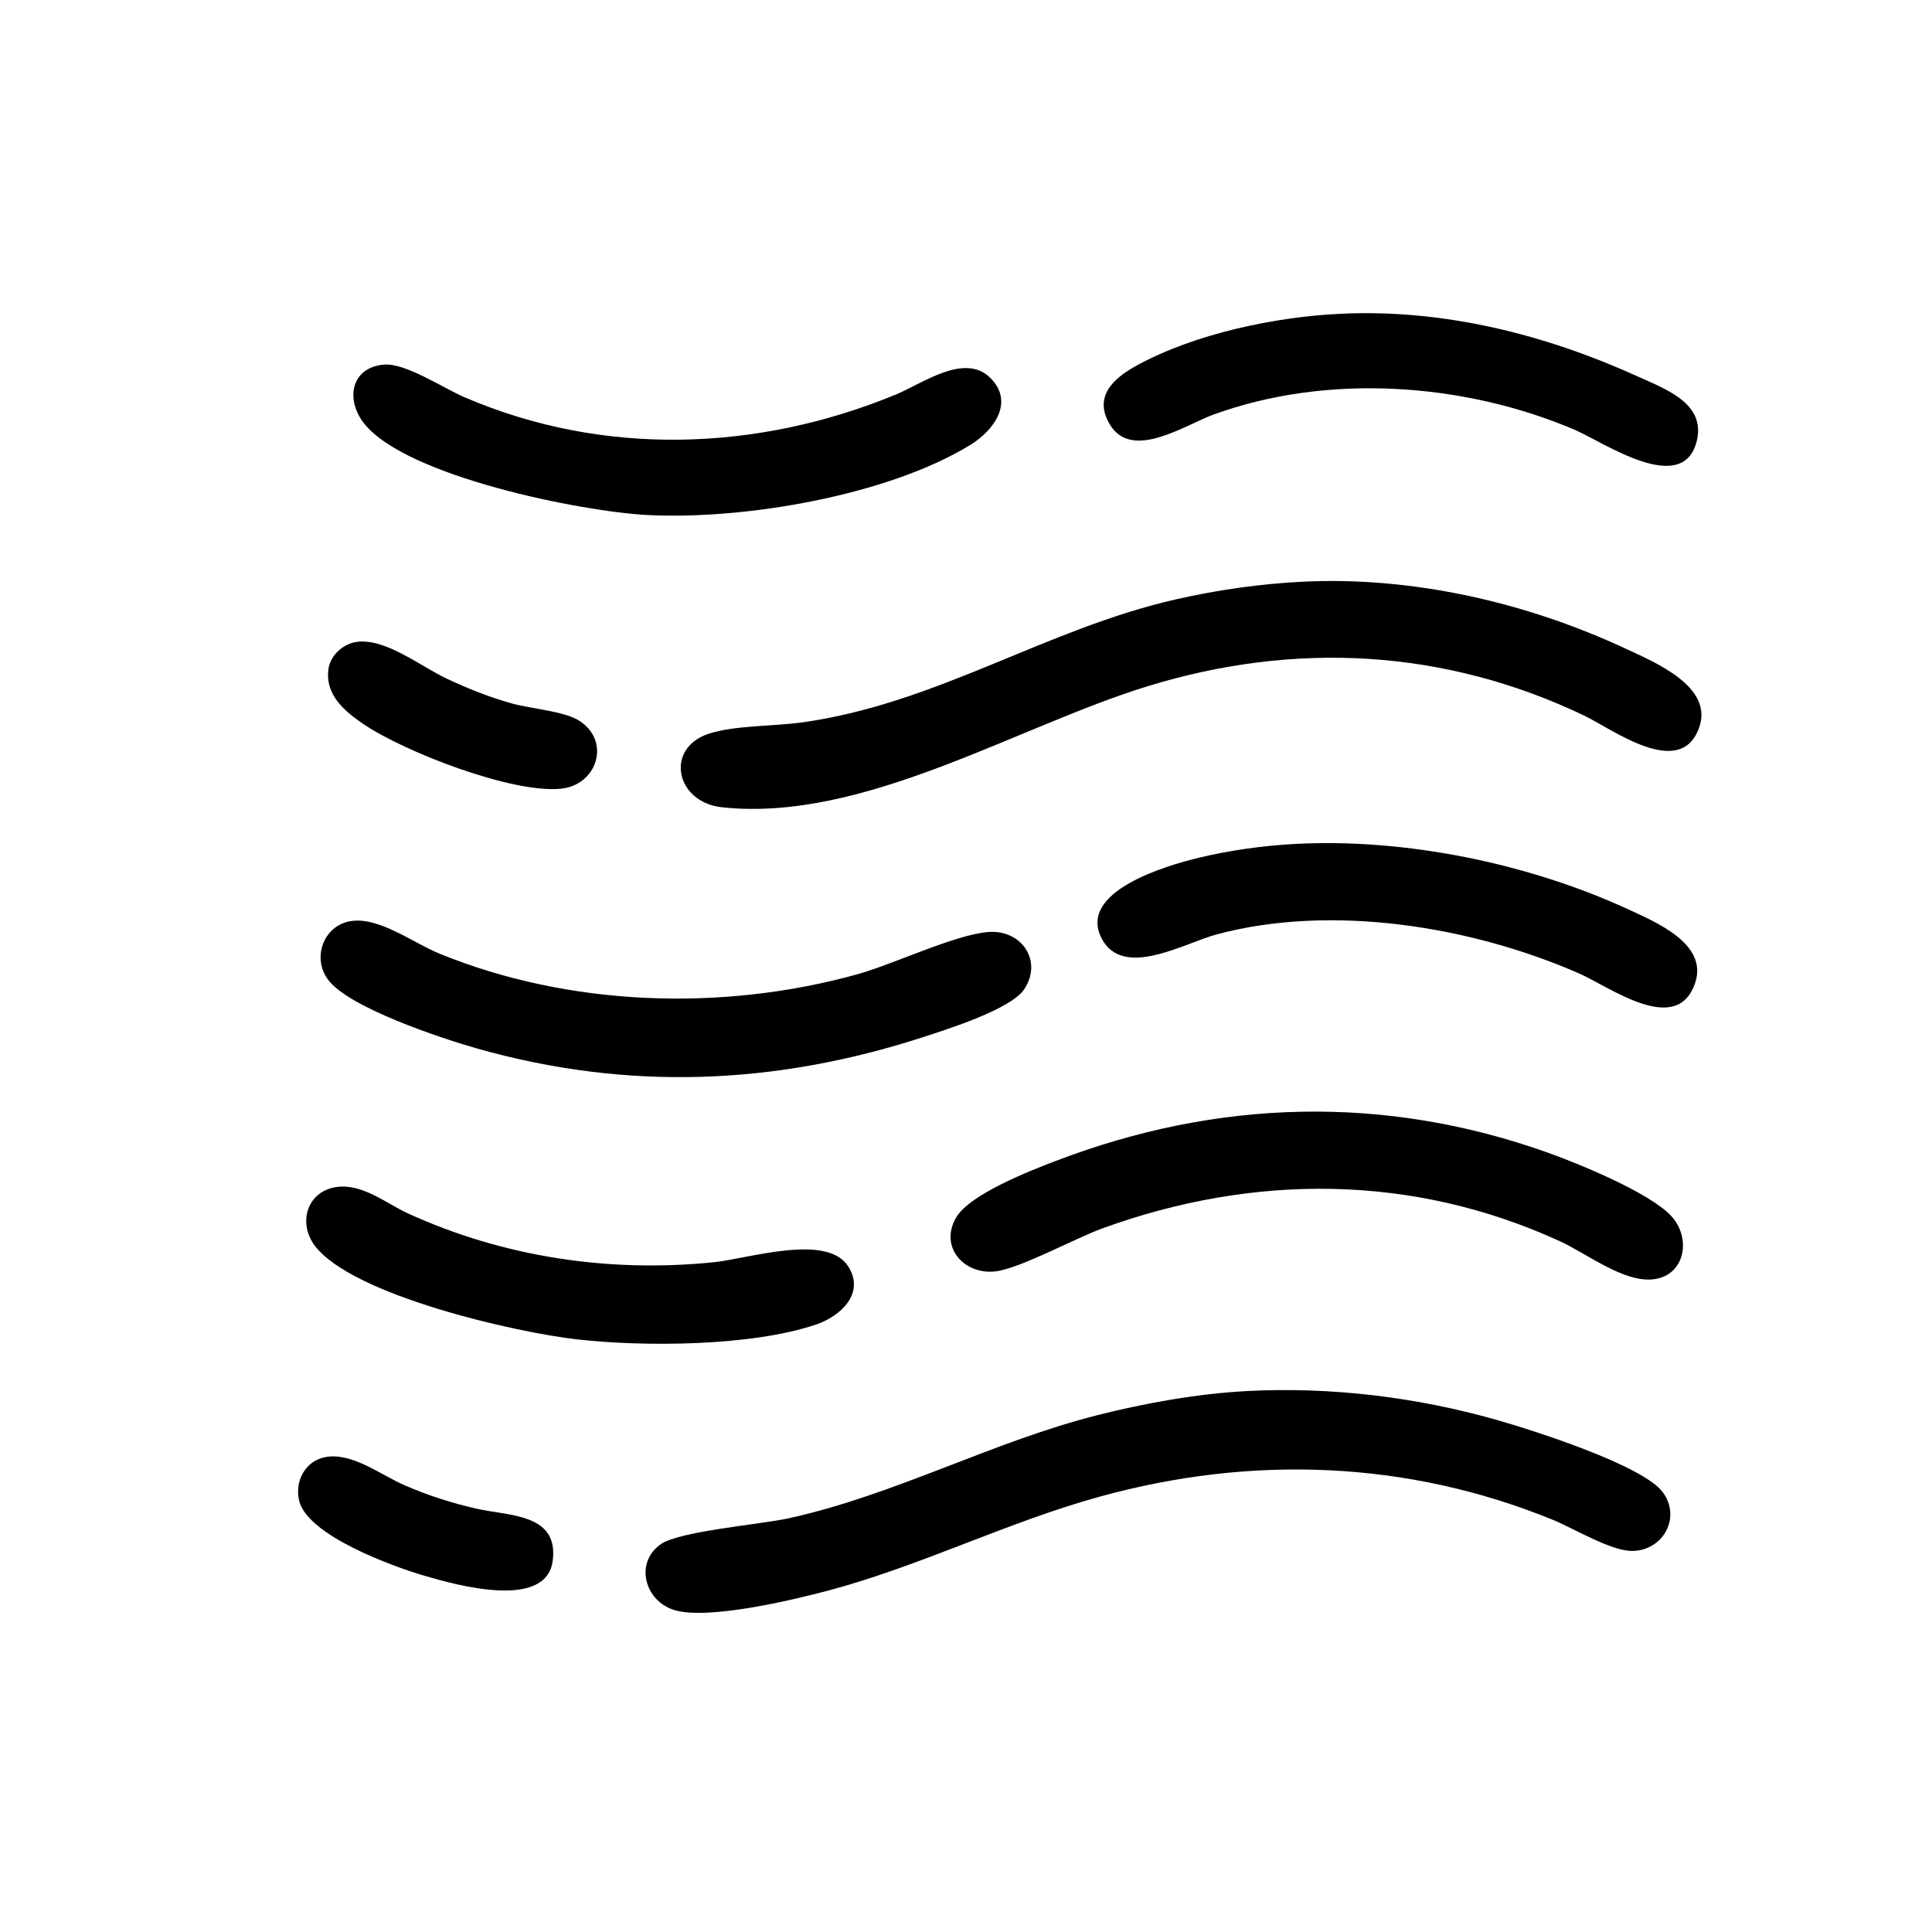<?xml version="1.0" encoding="UTF-8"?>
<svg id="Secret_Garden" data-name="Secret Garden" xmlns="http://www.w3.org/2000/svg" viewBox="0 0 1024 1024">
  <path d="M660.79,737.29c44.25-2.34,89.68,3.14,132.2,15.21,18.74,5.32,77.99,24.09,88.44,38.56,9.68,13.41.05,30.56-15.98,30.97-11.33.29-31.3-11.96-42.47-16.52-77.31-31.54-159.88-34.4-240.2-12.23-48.81,13.48-94.62,36.6-143.36,49.64-19.11,5.11-64.47,15.94-82.22,10.38-15.46-4.84-20.94-24.85-7.14-34.73,9.87-7.07,52.79-10.5,68.12-13.88,56.26-12.4,107.42-40.41,163.39-54.61,25.21-6.39,53.2-11.41,79.22-12.78Z"/>
  <path d="M690.79,308.29c58.24-2.77,118.37,11.04,170.88,35.53,15.61,7.28,46.94,20.2,38.8,42.15-10.18,27.44-45.92.41-61.11-6.83-73.85-35.2-153-39.43-231.13-15.41-69.51,21.37-150.82,72.25-225.61,64.14-24.49-2.66-30.42-31.09-7.16-38.91,13.55-4.56,34.88-3.99,49.9-6.1,71.44-10.07,128.6-49.39,197.83-65.17,21.97-5.01,45.07-8.31,67.61-9.39Z"/>
  <path d="M885.64,644.36c10.93,11.53,7.71,31.56-9.12,33.67-15.79,1.97-35.32-13.55-49.85-20.2-77.96-35.71-162.15-35.84-242.19-6.84-14.61,5.29-44.23,21.55-57.09,22.9-16.58,1.74-29.7-13.1-20.6-28.6,7.27-12.38,39.31-24.83,52.96-30.04,85.62-32.71,174.14-35.23,260.77-4.27,16.67,5.96,53.43,21.04,65.13,33.37Z"/>
  <path d="M185.74,488.24c14.97-2.54,33.16,11.49,47.28,17.25,68.72,28.03,149.72,30.72,220.99,11.01,19.67-5.44,51.51-20.91,69.51-22.49s29.29,15.39,19.33,30.32c-7.09,10.62-40.79,21.21-53.62,25.38-78.41,25.46-156.74,28.62-236.43,6-18.7-5.31-67.53-21.48-78.76-36.24-8.88-11.66-2.65-28.8,11.71-31.24Z"/>
  <path d="M203.81,193.24c11.27-.8,31.17,12.47,42.22,17.23,73.58,31.72,155.27,28.9,228.64-1.29,14.03-5.77,36.25-22.22,49.87-9.22s2.07,28.32-10.24,35.85c-43.98,26.91-119.79,39.73-170.8,37.18-35.23-1.76-128.19-20.4-150.49-48.51-10.12-12.76-6.95-29.99,10.79-31.24Z"/>
  <path d="M686.79,447.29c58.08-3.05,123.21,10.29,175.88,34.53,15.01,6.91,42.76,18.44,35.79,39.15-9.67,28.73-45.24,2.08-61.79-5.15-57.13-24.94-131.03-36.91-191.89-20.54-17.21,4.63-49.45,23.76-60.81,2.24-13.23-25.05,34.54-38.8,51.21-42.84s34.46-6.49,51.61-7.39Z"/>
  <path d="M710.79,166.29c54.78-2.54,108.5,11.05,157.88,33.53,14.13,6.43,35.62,14.09,30.63,33.99-7.45,29.75-49.52.46-64.64-5.99-58.73-25.06-131.06-30.07-191.45-8.1-15.11,5.5-43.15,24.68-54.87,5.41-8.99-14.78,1.64-24.54,13.97-31.31,30.77-16.91,73.54-25.92,108.47-27.53Z"/>
  <path d="M177.73,629.24c13.97-2.37,26.69,8.49,38.59,13.93,50.55,23.12,106.74,31.53,162.17,25.82,17.98-1.85,59.58-15.42,70.96,2.05,9.41,14.46-4.03,26.61-16.92,30.99-34.08,11.57-91.2,11.91-126.91,7.84-32.66-3.72-118.44-23.25-138.6-49.4-9.28-12.04-4.4-28.67,10.71-31.23Z"/>
  <path d="M188.76,340.26c15.2-2.36,34.13,12.9,48.03,19.45,11.11,5.23,22.93,9.96,34.79,13.21,9.88,2.7,27.28,4.06,35.11,8.89,17.25,10.63,10.11,34.11-9.19,36.2-25.74,2.78-83.1-19.47-104.82-34.2-10.2-6.92-20.48-15.55-18.6-29.22.98-7.15,7.63-13.23,14.67-14.32Z"/>
  <path d="M172.74,772.24c13.97-2.42,29.02,9.46,41.59,14.94s25.33,9.53,38.49,12.51c16.89,3.82,43.6,2.48,40.1,27.73-3.62,26.12-51.51,12.56-67.67,7.85-16.75-4.88-62.76-21.49-66.79-40.21-2.23-10.35,3.53-20.96,14.29-22.82Z"/>
</svg>